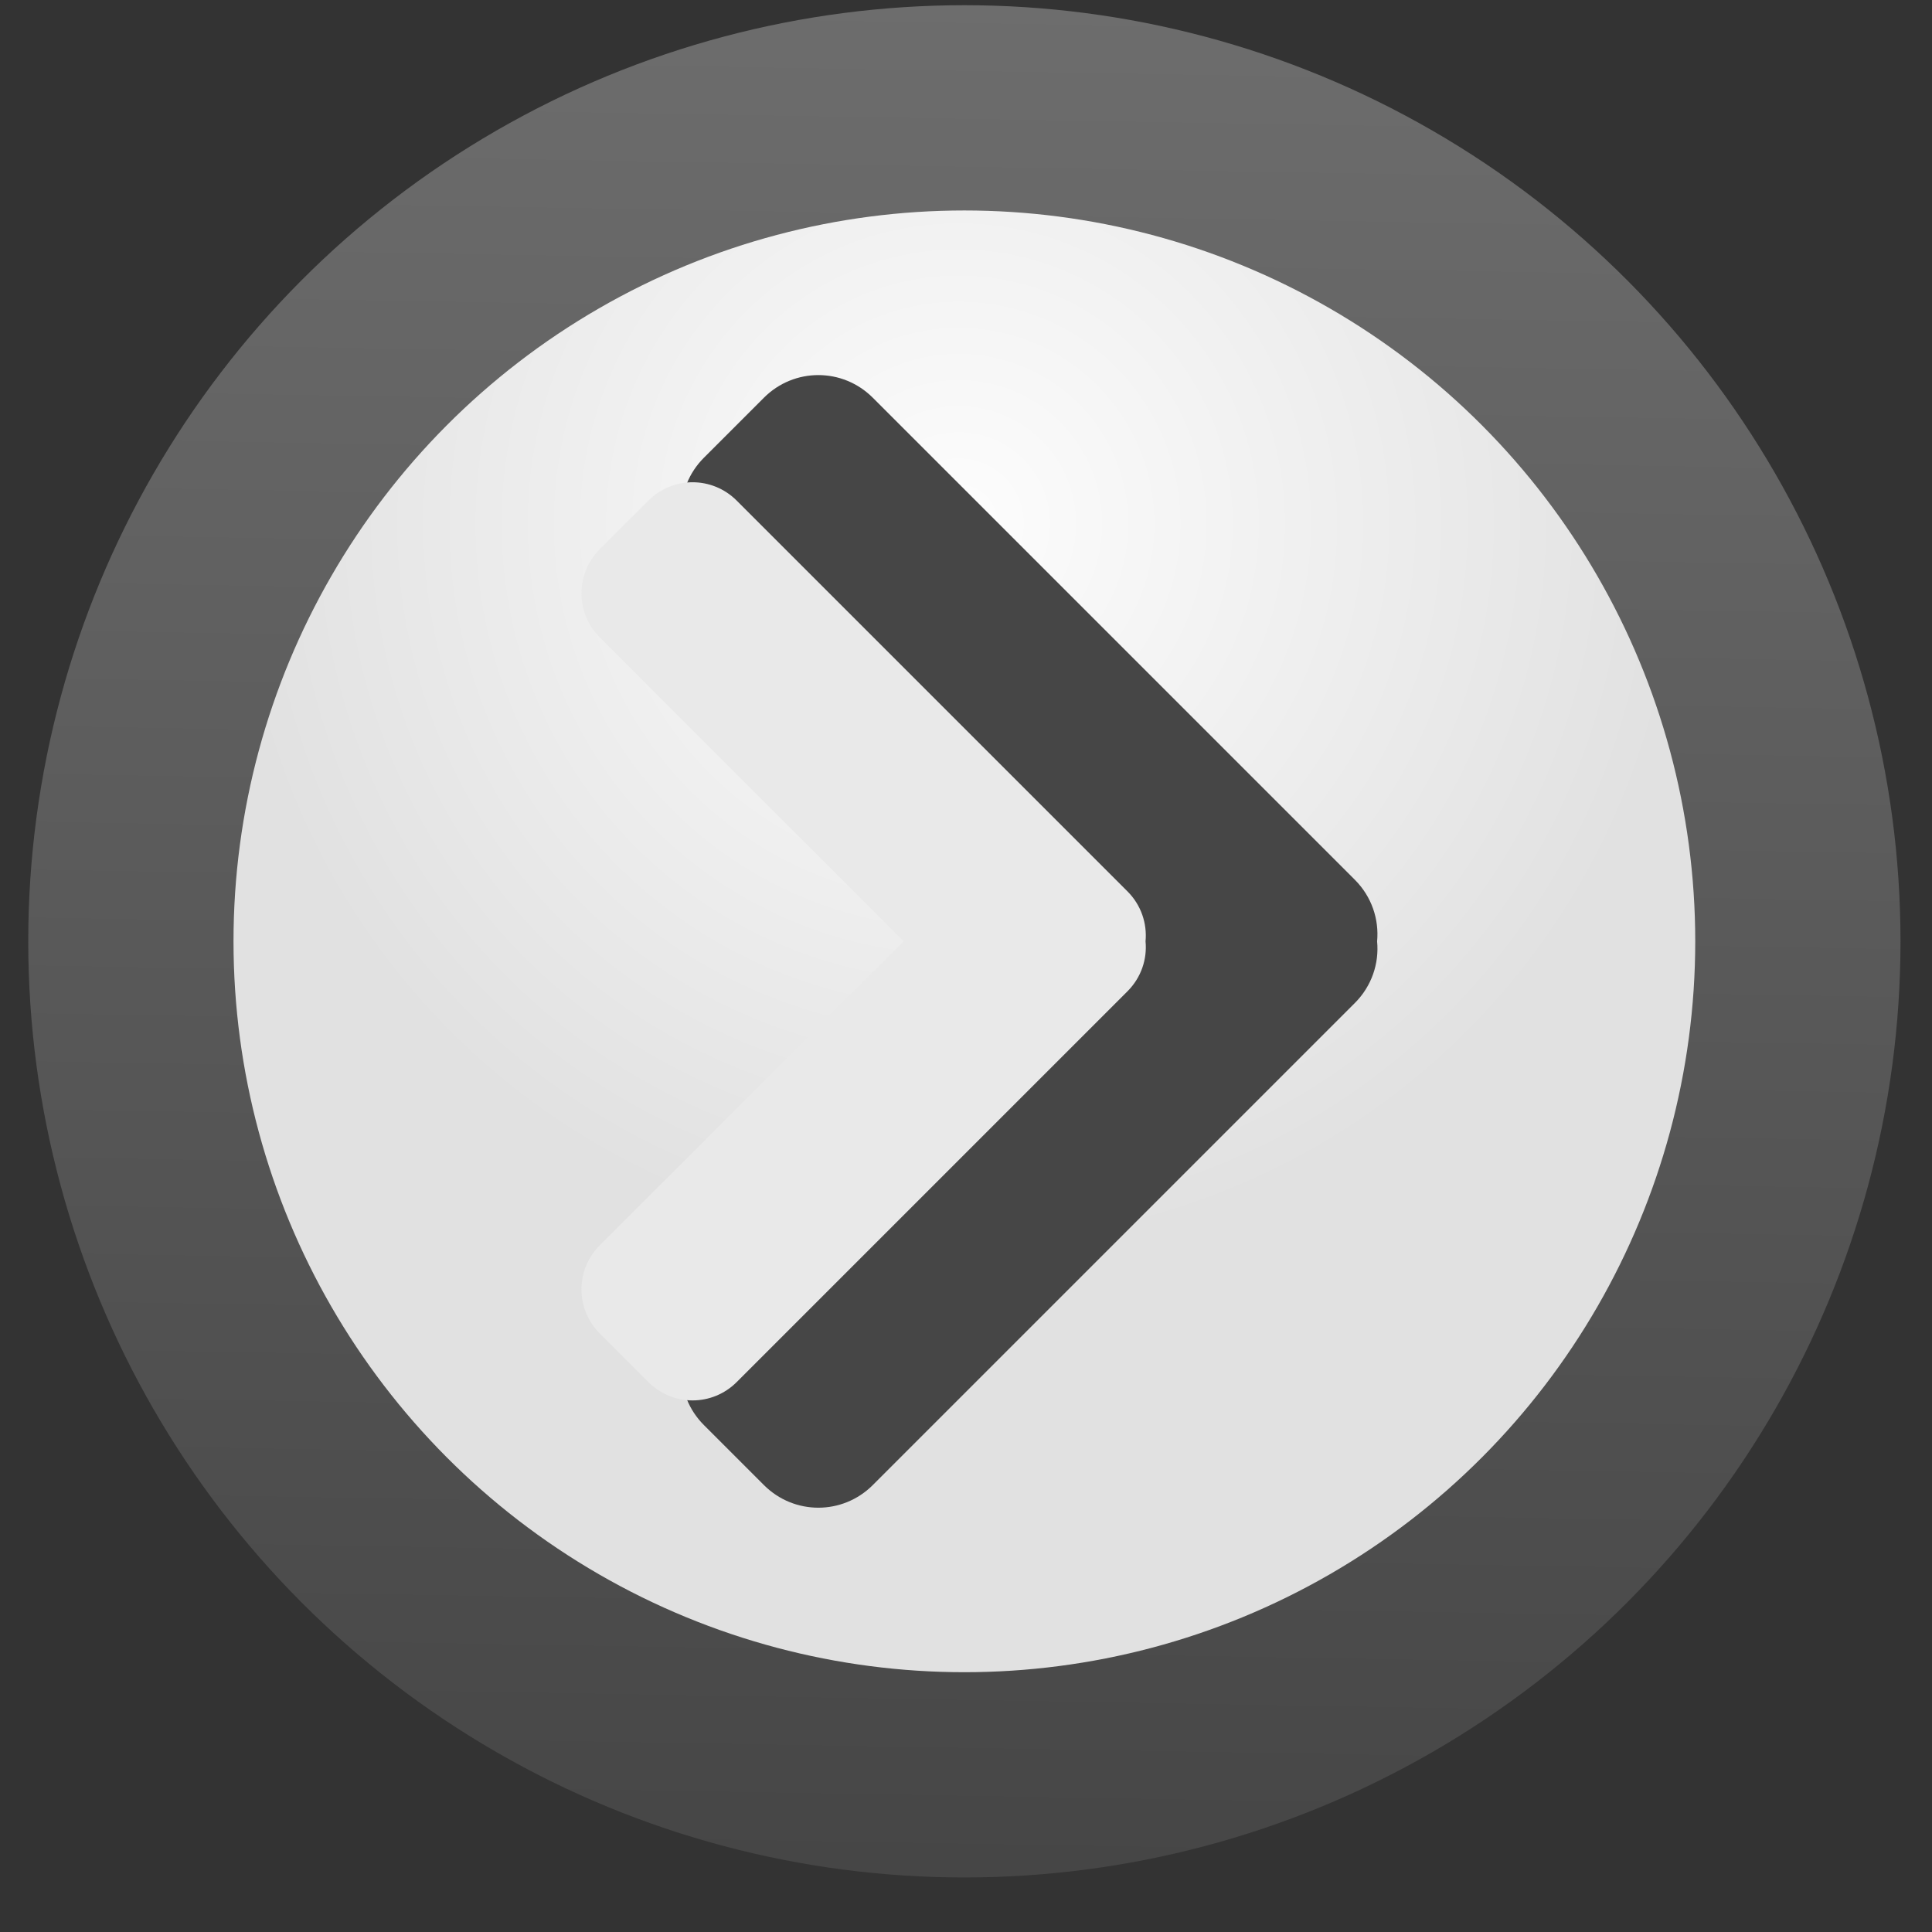 <svg height="10" viewBox="0 0 2.646 2.646" width="10" xmlns="http://www.w3.org/2000/svg" xmlns:xlink="http://www.w3.org/1999/xlink"><rect x="0" y="0" width="2.646" height="2.646" fill="#333333" stroke="none"/><radialGradient id="a" cx="16.831" cy="272.734" gradientUnits="userSpaceOnUse" r="12.833"><stop offset="0" stop-color="#fdfdfd"/><stop offset="1" stop-color="#e1e1e1"/></radialGradient><linearGradient id="b" gradientUnits="userSpaceOnUse" x1="16.655" x2="17.212" y1="296.32" y2="263.53"><stop offset="0" stop-color="#464646"/><stop offset="1" stop-color="#6d6d6d"/></linearGradient><g transform="matrix(.078 0 0 .078 0 -20.556)"><circle cx="16.933" cy="280.067" fill="url(#b)" r="16.437"/><circle cx="16.933" cy="280.067" fill="url(#a)" r="12.833"/><path d="m11.963 287.605c0 .346.132.691.397.956l1.053 1.053c.53.53 1.382.53 1.912 0l8.464-8.464c.297-.297.428-.696.391-1.082.036-.386-.094-.785-.391-1.082l-8.464-8.464c-.53-.53-1.382-.53-1.912 0l-1.053 1.053c-.53.53-.53 1.382 0 1.912l6.582 6.582-6.582 6.582c-.265.265-.397.61-.397.956z" fill="#464646"/><path d="m10.21 286.178c0 .28.107.56.322.775l.853.853c.429.429 1.121.429 1.55 0l6.862-6.862c.241-.241.347-.564.317-.877.029-.313-.076-.636-.317-.877l-6.862-6.862c-.429-.429-1.121-.429-1.55 0l-.853.853c-.429.429-.429 1.121 0 1.55l5.336 5.336-5.336 5.336c-.215.215-.322.495-.322.775z" fill="#e9e9e9"/></g></svg>